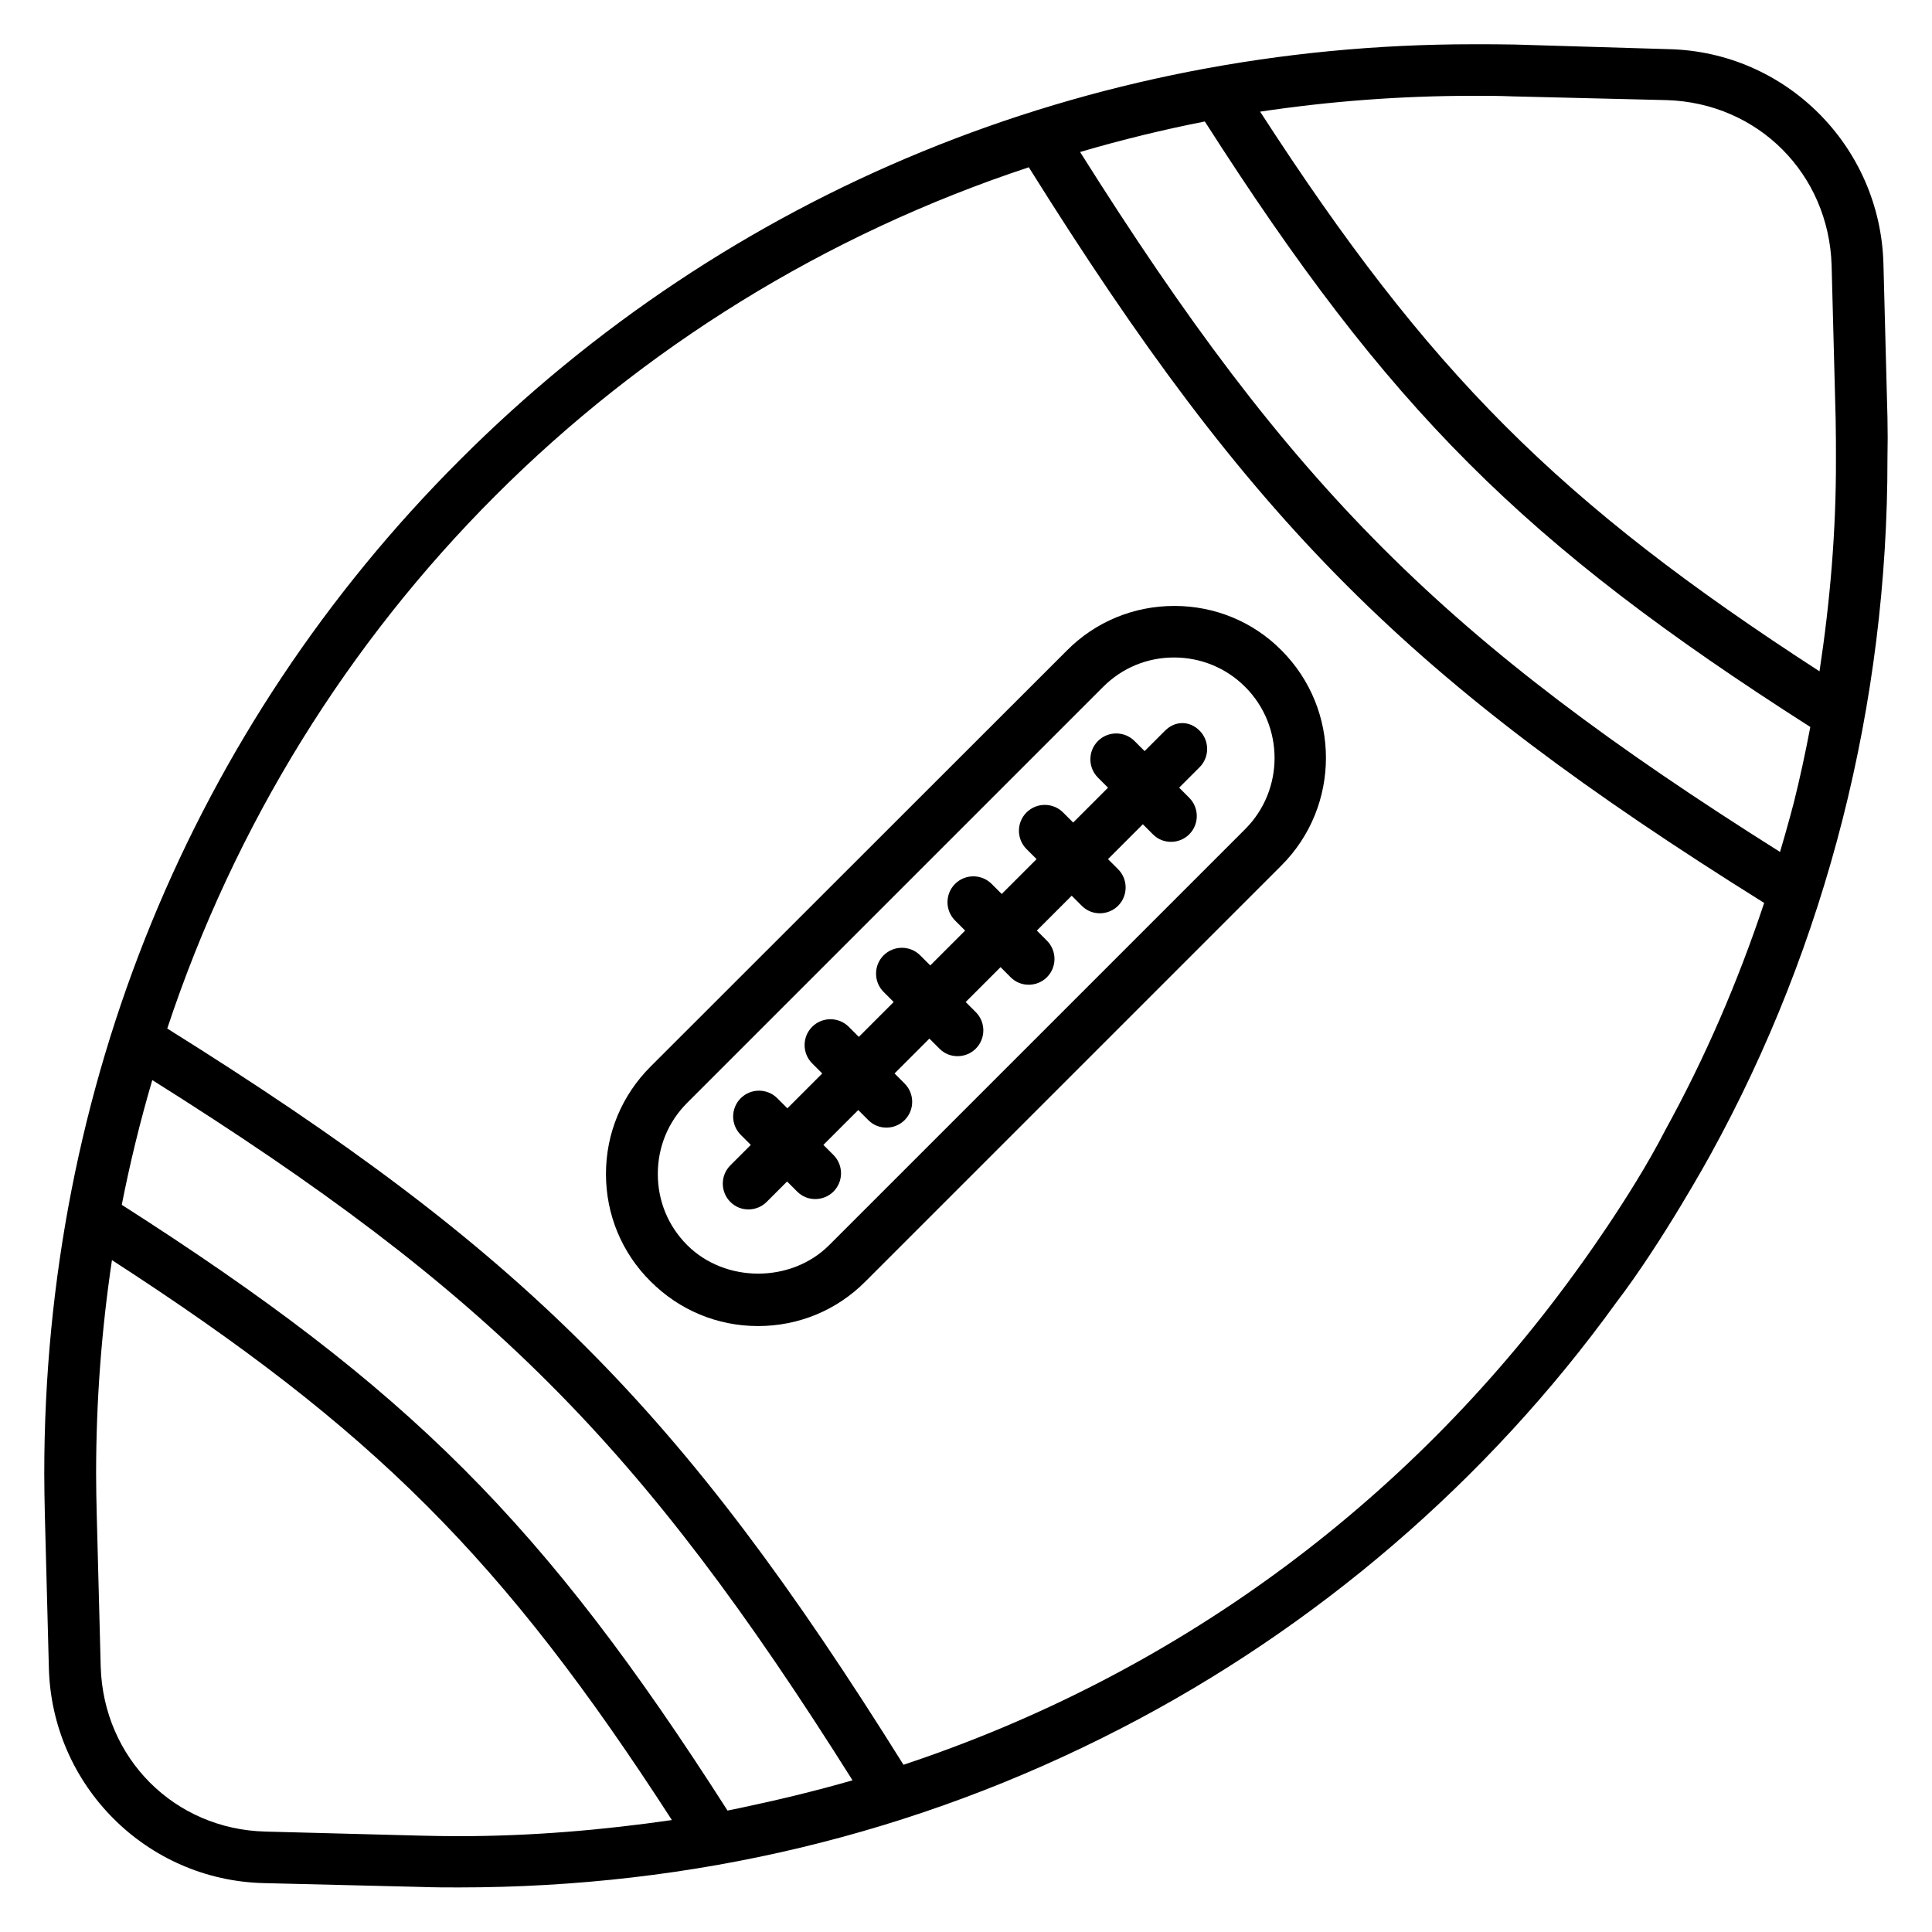 <?xml version="1.0" encoding="UTF-8"?>
<!-- Uploaded to: ICON Repo, www.svgrepo.com, Generator: ICON Repo Mixer Tools -->
<svg fill="#000000" width="800px" height="800px" version="1.1" viewBox="144 144 512 512" xmlns="http://www.w3.org/2000/svg">
 <g>
  <path d="m455.19 304.58c-10.762 0-20.914 4.199-28.473 11.832l-110.3 110.23c-7.633 7.633-11.832 17.711-11.832 28.473s4.199 20.914 11.832 28.473c7.633 7.633 17.711 11.832 28.473 11.832 10.762 0 20.914-4.199 28.473-11.832l110.23-110.23c15.727-15.727 15.727-41.297 0-57.023-7.477-7.559-17.629-11.758-28.395-11.758zm18.855 59.086-110.3 110.3c-10.078 10.078-27.559 10.078-37.633 0-5.039-5.039-7.785-11.68-7.785-18.855s2.75-13.816 7.785-18.855l110.23-110.23c5.039-5.039 11.68-7.785 18.777-7.785s13.816 2.75 18.855 7.785c10.383 10.379 10.383 27.25 0.078 37.633z"/>
  <path d="m452.75 337.63-5.418 5.418-2.672-2.672c-2.672-2.672-7.023-2.672-9.695 0-2.672 2.672-2.672 7.023 0 9.695l2.672 2.672-9.238 9.238-2.672-2.672c-2.672-2.672-7.023-2.672-9.695 0s-2.672 7.023 0 9.695l2.672 2.672-9.238 9.238-2.672-2.672c-2.672-2.672-7.023-2.672-9.695 0s-2.672 7.023 0 9.695l2.672 2.672-9.238 9.238-2.672-2.672c-2.672-2.672-7.023-2.672-9.695 0-2.672 2.672-2.672 7.023 0 9.695l2.672 2.672-9.238 9.238-2.672-2.672c-2.672-2.672-7.023-2.672-9.695 0-2.672 2.672-2.672 7.023 0 9.695l2.672 2.672-9.238 9.238-2.672-2.672c-2.672-2.672-7.023-2.672-9.695 0s-2.672 7.023 0 9.695l2.672 2.672-5.418 5.418c-2.672 2.672-2.672 7.023 0 9.695 1.375 1.375 3.055 1.984 4.809 1.984 1.754 0 3.512-0.688 4.809-1.984l5.418-5.418 2.672 2.672c1.375 1.375 3.055 1.984 4.809 1.984s3.512-0.688 4.809-1.984c2.672-2.672 2.672-7.023 0-9.695l-2.672-2.672 9.238-9.238 2.672 2.672c1.375 1.375 3.055 1.984 4.809 1.984 1.754 0 3.512-0.688 4.809-1.984 2.672-2.672 2.672-7.023 0-9.695l-2.672-2.672 9.238-9.238 2.672 2.672c1.375 1.375 3.055 1.984 4.809 1.984 1.754 0 3.512-0.688 4.809-1.984 2.672-2.672 2.672-7.023 0-9.695l-2.672-2.672 9.238-9.238 2.672 2.672c1.375 1.375 3.055 1.984 4.809 1.984s3.512-0.688 4.809-1.984c2.672-2.672 2.672-7.023 0-9.695l-2.672-2.672 9.238-9.238 2.672 2.672c1.375 1.375 3.055 1.984 4.809 1.984s3.512-0.688 4.809-1.984c2.672-2.672 2.672-7.023 0-9.695l-2.672-2.672 9.238-9.238 2.672 2.672c1.375 1.375 3.055 1.984 4.809 1.984s3.512-0.688 4.809-1.984c2.672-2.672 2.672-7.023 0-9.695l-2.672-2.672 5.418-5.418c2.672-2.672 2.672-7.023 0-9.695-2.66-2.672-6.477-2.672-9.148 0z"/>
  <path d="m644.2 254.81-1.07-40.914c-0.84-31.145-25.879-56.184-56.945-56.871l-40.84-1.223c-3.434-0.074-7.023-0.074-10.914-0.074-102.21 0-197.55 39.086-268.55 110.15-70.992 70.914-110.15 166.33-110.15 268.62 0 3.664 0.078 7.328 0.152 10.762l1.07 40.84c0.84 31.145 25.879 56.184 56.945 56.945l40.84 0.992c4.273 0.152 7.633 0.152 10.762 0.152 62.211 0 121.22-14.121 175.42-42.059 51.754-26.641 97.25-65.648 131.37-112.9 12.367-16.184 24.961-39.16 24.961-39.16 30.762-55.801 47.023-119.62 46.945-184.65 0.078-3.59 0.078-7.254 0.004-10.613zm-378.62 375.8c-3.742 0-7.098-0.078-10.383-0.152l-40.84-1.07c-24.199-0.609-42.898-19.465-43.664-43.586l-1.07-40.914c-0.078-3.359-0.152-6.871-0.152-10.305 0-19.312 1.449-38.242 4.199-56.641 69.234 44.809 103.66 79.16 148.39 148.39-18.473 2.672-37.324 4.273-56.484 4.273zm74.578-7.481c-1.145 0.23-2.215 0.457-3.359 0.688-48.703-76.184-84.352-111.83-160.53-160.53 2.137-10.84 4.809-21.906 8.09-33.055 89.16 56.031 129.46 96.41 185.57 185.57-10.074 2.902-20 5.266-29.77 7.328zm245.11-179.54c-9.082 17.711-23.895 37.711-23.895 37.711-45.113 62.211-107.1 106.87-177.94 130.38-59.004-94.426-100.61-136.03-195.11-195.11 35.879-108.24 120.08-192.44 228.32-228.24 59.008 94.352 100.61 136.03 194.88 194.96-6.949 20.84-15.648 41.066-26.262 60.305zm34.047-86.641c-0.305 1.145-0.609 2.289-0.918 3.434-0.84 3.129-1.754 6.258-2.672 9.391-89.082-56.105-129.46-96.488-185.49-185.49 11.145-3.281 22.215-5.953 33.055-8.09 48.703 76.184 84.273 111.83 160.46 160.46-1.301 6.867-2.75 13.582-4.43 20.301zm6.871-35.039c-69.086-44.73-103.51-79.156-148.24-148.32 18.398-2.75 37.25-4.199 56.562-4.199 3.281 0 6.641 0 10.383 0.152l40.84 0.992c24.199 0.762 42.898 19.543 43.664 43.738l1.07 40.762c0.078 3.894 0.078 7.328 0.078 10.383 0.07 19.086-1.531 37.863-4.356 56.488z"/>
 </g>
</svg>